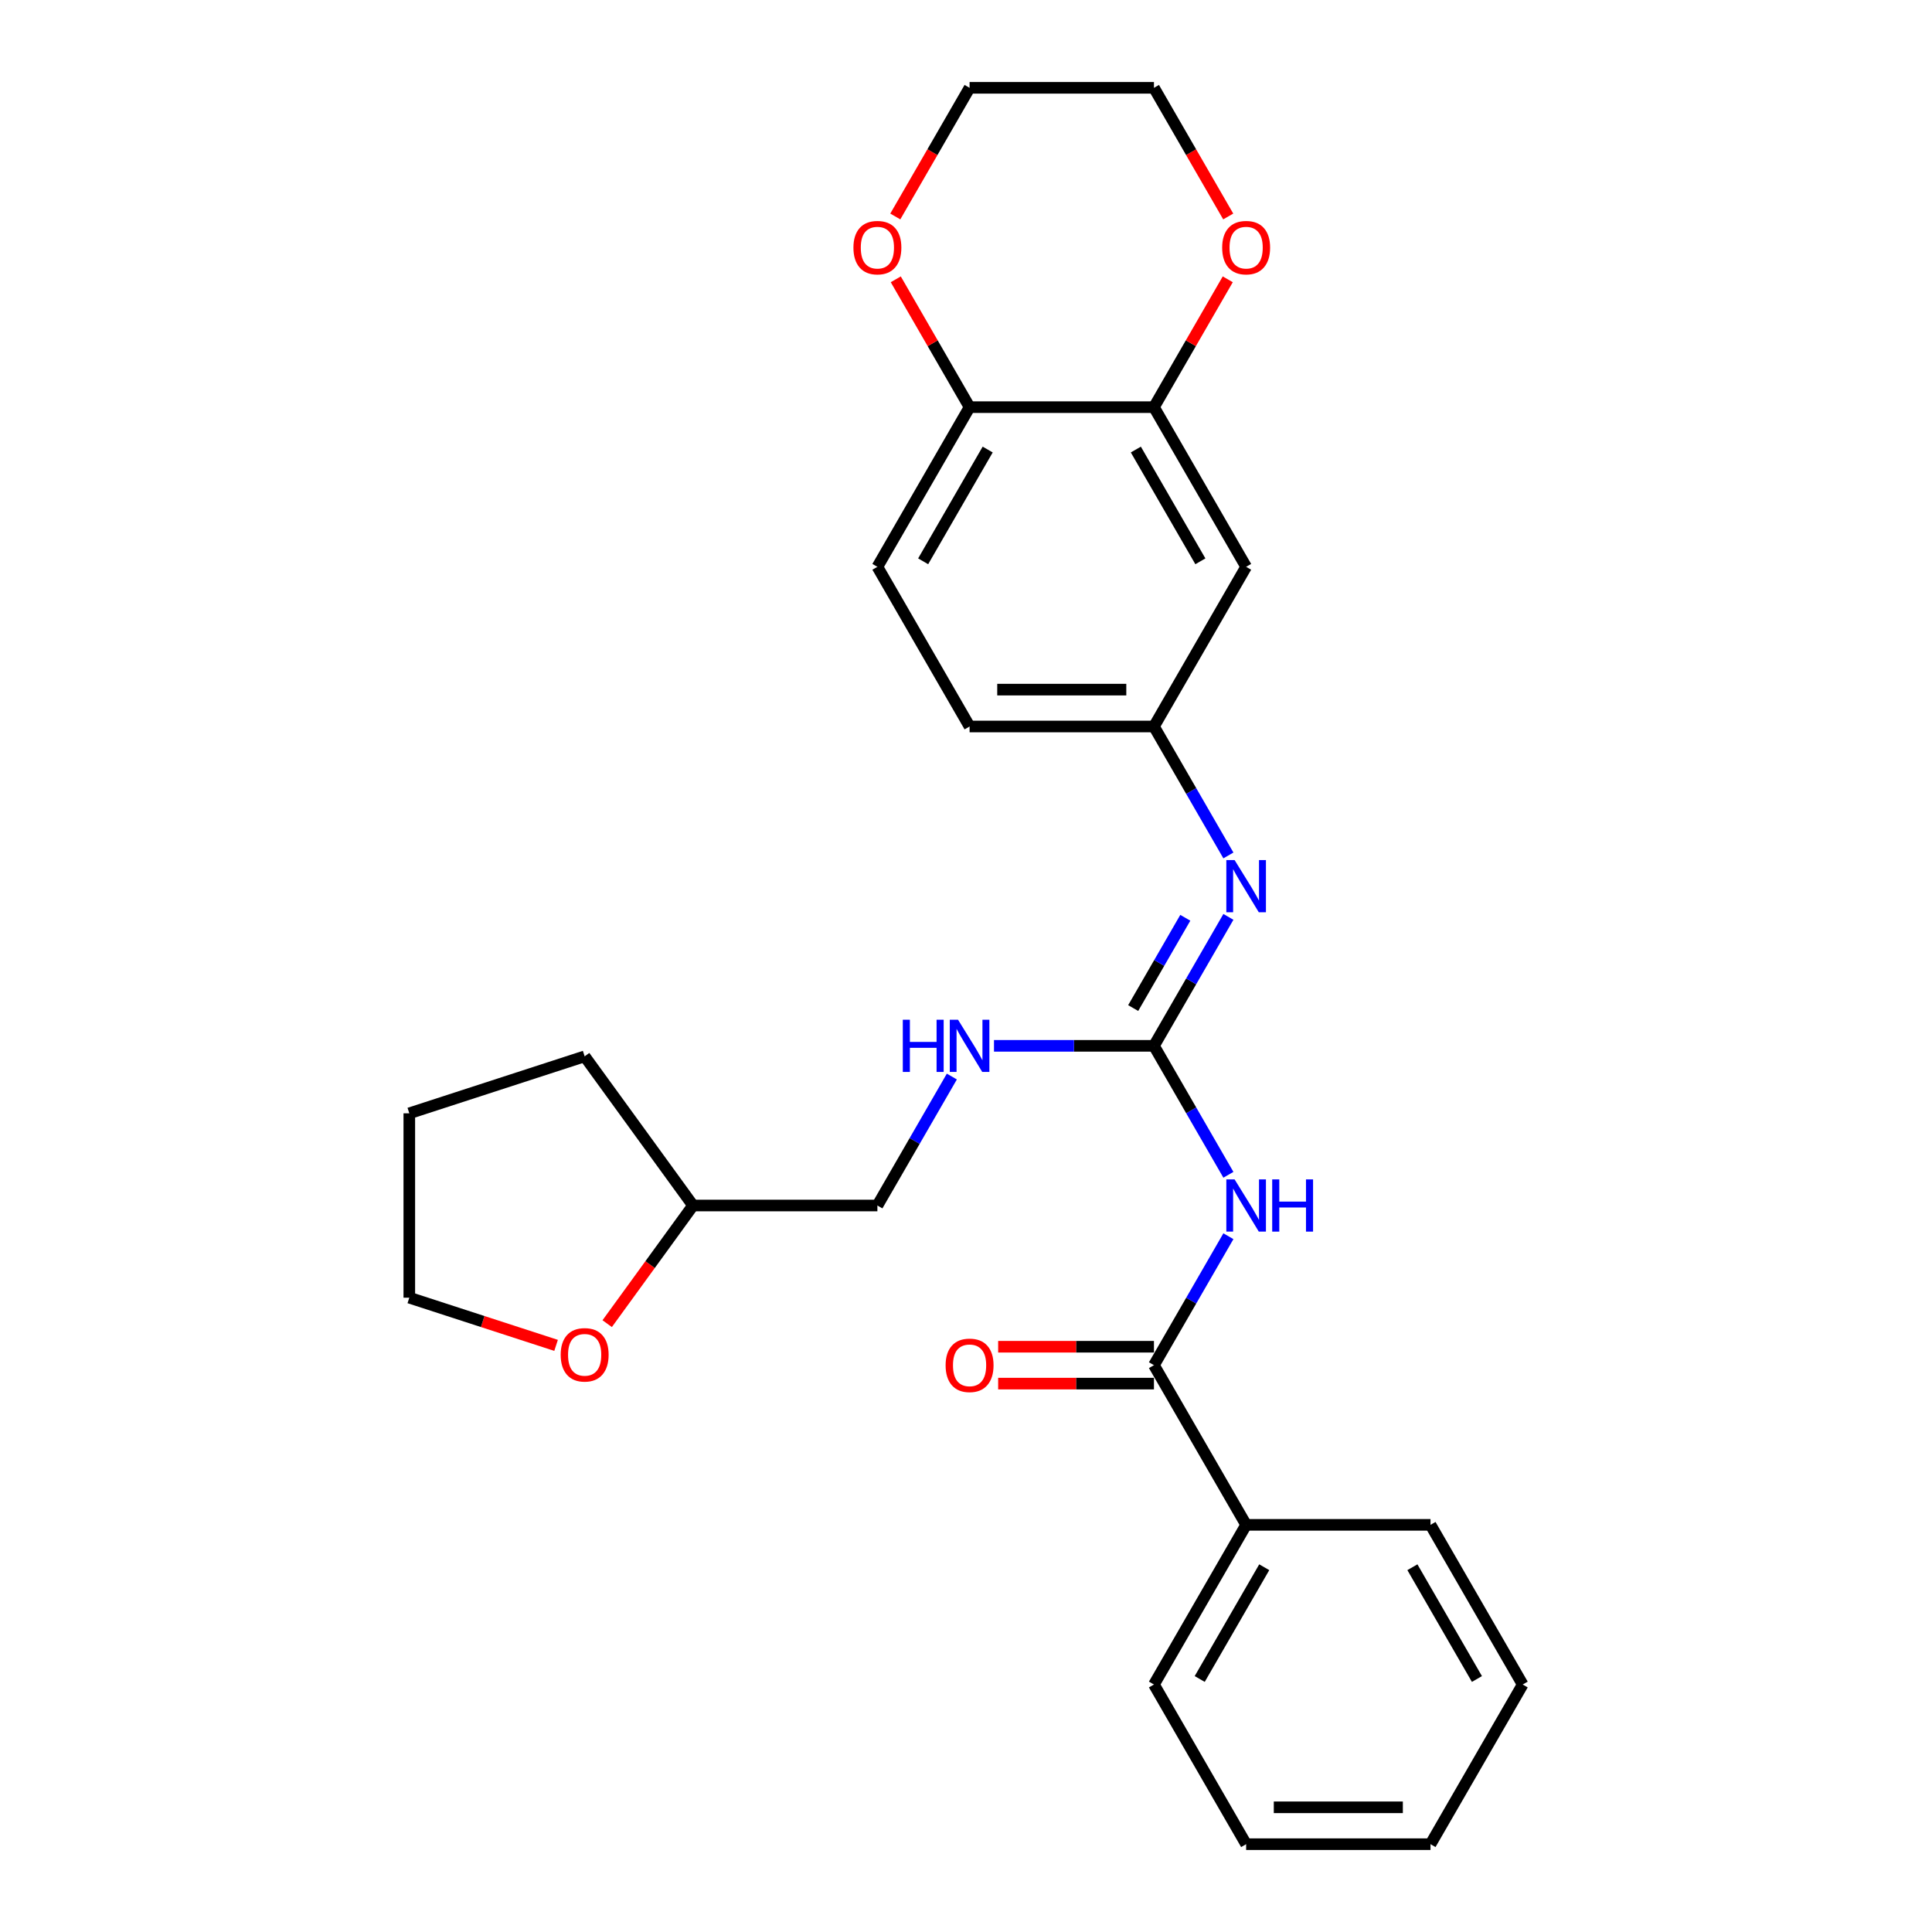 <?xml version='1.0' encoding='iso-8859-1'?>
<svg version='1.1' baseProfile='full'
              xmlns='http://www.w3.org/2000/svg'
                      xmlns:rdkit='http://www.rdkit.org/xml'
                      xmlns:xlink='http://www.w3.org/1999/xlink'
                  xml:space='preserve'
width='1000px' height='1000px' viewBox='0 0 1000 1000'>
<!-- END OF HEADER -->
<rect style='opacity:1.0;fill:#FFFFFF;stroke:none' width='1000' height='1000' x='0' y='0'> </rect>
<path class='bond-0' d='M 635.819,608.068 L 616.551,574.695' style='fill:none;fill-rule:evenodd;stroke:#0000FF;stroke-width:6px;stroke-linecap:butt;stroke-linejoin:miter;stroke-opacity:1' />
<path class='bond-0' d='M 616.551,574.695 L 597.283,541.322' style='fill:none;fill-rule:evenodd;stroke:#000000;stroke-width:6px;stroke-linecap:butt;stroke-linejoin:miter;stroke-opacity:1' />
<path class='bond-1' d='M 635.819,639.866 L 616.551,673.239' style='fill:none;fill-rule:evenodd;stroke:#0000FF;stroke-width:6px;stroke-linecap:butt;stroke-linejoin:miter;stroke-opacity:1' />
<path class='bond-1' d='M 616.551,673.239 L 597.283,706.612' style='fill:none;fill-rule:evenodd;stroke:#000000;stroke-width:6px;stroke-linecap:butt;stroke-linejoin:miter;stroke-opacity:1' />
<path class='bond-2' d='M 597.283,541.322 L 616.551,507.949' style='fill:none;fill-rule:evenodd;stroke:#000000;stroke-width:6px;stroke-linecap:butt;stroke-linejoin:miter;stroke-opacity:1' />
<path class='bond-2' d='M 616.551,507.949 L 635.819,474.576' style='fill:none;fill-rule:evenodd;stroke:#0000FF;stroke-width:6px;stroke-linecap:butt;stroke-linejoin:miter;stroke-opacity:1' />
<path class='bond-2' d='M 586.535,521.767 L 600.022,498.406' style='fill:none;fill-rule:evenodd;stroke:#000000;stroke-width:6px;stroke-linecap:butt;stroke-linejoin:miter;stroke-opacity:1' />
<path class='bond-2' d='M 600.022,498.406 L 613.51,475.045' style='fill:none;fill-rule:evenodd;stroke:#0000FF;stroke-width:6px;stroke-linecap:butt;stroke-linejoin:miter;stroke-opacity:1' />
<path class='bond-5' d='M 597.283,541.322 L 555.886,541.322' style='fill:none;fill-rule:evenodd;stroke:#000000;stroke-width:6px;stroke-linecap:butt;stroke-linejoin:miter;stroke-opacity:1' />
<path class='bond-5' d='M 555.886,541.322 L 514.488,541.322' style='fill:none;fill-rule:evenodd;stroke:#0000FF;stroke-width:6px;stroke-linecap:butt;stroke-linejoin:miter;stroke-opacity:1' />
<path class='bond-9' d='M 597.283,697.069 L 556.964,697.069' style='fill:none;fill-rule:evenodd;stroke:#000000;stroke-width:6px;stroke-linecap:butt;stroke-linejoin:miter;stroke-opacity:1' />
<path class='bond-9' d='M 556.964,697.069 L 516.645,697.069' style='fill:none;fill-rule:evenodd;stroke:#FF0000;stroke-width:6px;stroke-linecap:butt;stroke-linejoin:miter;stroke-opacity:1' />
<path class='bond-9' d='M 597.283,716.155 L 556.964,716.155' style='fill:none;fill-rule:evenodd;stroke:#000000;stroke-width:6px;stroke-linecap:butt;stroke-linejoin:miter;stroke-opacity:1' />
<path class='bond-9' d='M 556.964,716.155 L 516.645,716.155' style='fill:none;fill-rule:evenodd;stroke:#FF0000;stroke-width:6px;stroke-linecap:butt;stroke-linejoin:miter;stroke-opacity:1' />
<path class='bond-10' d='M 597.283,706.612 L 644.998,789.256' style='fill:none;fill-rule:evenodd;stroke:#000000;stroke-width:6px;stroke-linecap:butt;stroke-linejoin:miter;stroke-opacity:1' />
<path class='bond-6' d='M 635.819,442.779 L 616.551,409.406' style='fill:none;fill-rule:evenodd;stroke:#0000FF;stroke-width:6px;stroke-linecap:butt;stroke-linejoin:miter;stroke-opacity:1' />
<path class='bond-6' d='M 616.551,409.406 L 597.283,376.033' style='fill:none;fill-rule:evenodd;stroke:#000000;stroke-width:6px;stroke-linecap:butt;stroke-linejoin:miter;stroke-opacity:1' />
<path class='bond-3' d='M 597.283,210.744 L 644.998,293.388' style='fill:none;fill-rule:evenodd;stroke:#000000;stroke-width:6px;stroke-linecap:butt;stroke-linejoin:miter;stroke-opacity:1' />
<path class='bond-3' d='M 587.911,232.683 L 621.312,290.535' style='fill:none;fill-rule:evenodd;stroke:#000000;stroke-width:6px;stroke-linecap:butt;stroke-linejoin:miter;stroke-opacity:1' />
<path class='bond-8' d='M 597.283,210.744 L 616.386,177.657' style='fill:none;fill-rule:evenodd;stroke:#000000;stroke-width:6px;stroke-linecap:butt;stroke-linejoin:miter;stroke-opacity:1' />
<path class='bond-8' d='M 616.386,177.657 L 635.488,144.57' style='fill:none;fill-rule:evenodd;stroke:#FF0000;stroke-width:6px;stroke-linecap:butt;stroke-linejoin:miter;stroke-opacity:1' />
<path class='bond-29' d='M 597.283,210.744 L 501.853,210.744' style='fill:none;fill-rule:evenodd;stroke:#000000;stroke-width:6px;stroke-linecap:butt;stroke-linejoin:miter;stroke-opacity:1' />
<path class='bond-4' d='M 644.998,293.388 L 597.283,376.033' style='fill:none;fill-rule:evenodd;stroke:#000000;stroke-width:6px;stroke-linecap:butt;stroke-linejoin:miter;stroke-opacity:1' />
<path class='bond-15' d='M 492.674,557.221 L 473.406,590.594' style='fill:none;fill-rule:evenodd;stroke:#0000FF;stroke-width:6px;stroke-linecap:butt;stroke-linejoin:miter;stroke-opacity:1' />
<path class='bond-15' d='M 473.406,590.594 L 454.138,623.967' style='fill:none;fill-rule:evenodd;stroke:#000000;stroke-width:6px;stroke-linecap:butt;stroke-linejoin:miter;stroke-opacity:1' />
<path class='bond-14' d='M 597.283,376.033 L 501.853,376.033' style='fill:none;fill-rule:evenodd;stroke:#000000;stroke-width:6px;stroke-linecap:butt;stroke-linejoin:miter;stroke-opacity:1' />
<path class='bond-14' d='M 582.969,356.947 L 516.168,356.947' style='fill:none;fill-rule:evenodd;stroke:#000000;stroke-width:6px;stroke-linecap:butt;stroke-linejoin:miter;stroke-opacity:1' />
<path class='bond-7' d='M 501.853,210.744 L 454.138,293.388' style='fill:none;fill-rule:evenodd;stroke:#000000;stroke-width:6px;stroke-linecap:butt;stroke-linejoin:miter;stroke-opacity:1' />
<path class='bond-7' d='M 511.225,232.683 L 477.825,290.535' style='fill:none;fill-rule:evenodd;stroke:#000000;stroke-width:6px;stroke-linecap:butt;stroke-linejoin:miter;stroke-opacity:1' />
<path class='bond-11' d='M 501.853,210.744 L 482.751,177.657' style='fill:none;fill-rule:evenodd;stroke:#000000;stroke-width:6px;stroke-linecap:butt;stroke-linejoin:miter;stroke-opacity:1' />
<path class='bond-11' d='M 482.751,177.657 L 463.648,144.57' style='fill:none;fill-rule:evenodd;stroke:#FF0000;stroke-width:6px;stroke-linecap:butt;stroke-linejoin:miter;stroke-opacity:1' />
<path class='bond-17' d='M 635.731,112.048 L 616.507,78.751' style='fill:none;fill-rule:evenodd;stroke:#FF0000;stroke-width:6px;stroke-linecap:butt;stroke-linejoin:miter;stroke-opacity:1' />
<path class='bond-17' d='M 616.507,78.751 L 597.283,45.455' style='fill:none;fill-rule:evenodd;stroke:#000000;stroke-width:6px;stroke-linecap:butt;stroke-linejoin:miter;stroke-opacity:1' />
<path class='bond-20' d='M 644.998,789.256 L 597.283,871.901' style='fill:none;fill-rule:evenodd;stroke:#000000;stroke-width:6px;stroke-linecap:butt;stroke-linejoin:miter;stroke-opacity:1' />
<path class='bond-20' d='M 654.37,811.196 L 620.969,869.047' style='fill:none;fill-rule:evenodd;stroke:#000000;stroke-width:6px;stroke-linecap:butt;stroke-linejoin:miter;stroke-opacity:1' />
<path class='bond-21' d='M 644.998,789.256 L 740.428,789.256' style='fill:none;fill-rule:evenodd;stroke:#000000;stroke-width:6px;stroke-linecap:butt;stroke-linejoin:miter;stroke-opacity:1' />
<path class='bond-18' d='M 463.406,112.048 L 482.629,78.751' style='fill:none;fill-rule:evenodd;stroke:#FF0000;stroke-width:6px;stroke-linecap:butt;stroke-linejoin:miter;stroke-opacity:1' />
<path class='bond-18' d='M 482.629,78.751 L 501.853,45.455' style='fill:none;fill-rule:evenodd;stroke:#000000;stroke-width:6px;stroke-linecap:butt;stroke-linejoin:miter;stroke-opacity:1' />
<path class='bond-12' d='M 314.278,685.12 L 336.493,654.543' style='fill:none;fill-rule:evenodd;stroke:#FF0000;stroke-width:6px;stroke-linecap:butt;stroke-linejoin:miter;stroke-opacity:1' />
<path class='bond-12' d='M 336.493,654.543 L 358.709,623.967' style='fill:none;fill-rule:evenodd;stroke:#000000;stroke-width:6px;stroke-linecap:butt;stroke-linejoin:miter;stroke-opacity:1' />
<path class='bond-19' d='M 287.825,696.365 L 249.841,684.024' style='fill:none;fill-rule:evenodd;stroke:#FF0000;stroke-width:6px;stroke-linecap:butt;stroke-linejoin:miter;stroke-opacity:1' />
<path class='bond-19' d='M 249.841,684.024 L 211.857,671.682' style='fill:none;fill-rule:evenodd;stroke:#000000;stroke-width:6px;stroke-linecap:butt;stroke-linejoin:miter;stroke-opacity:1' />
<path class='bond-13' d='M 454.138,293.388 L 501.853,376.033' style='fill:none;fill-rule:evenodd;stroke:#000000;stroke-width:6px;stroke-linecap:butt;stroke-linejoin:miter;stroke-opacity:1' />
<path class='bond-16' d='M 454.138,623.967 L 358.709,623.967' style='fill:none;fill-rule:evenodd;stroke:#000000;stroke-width:6px;stroke-linecap:butt;stroke-linejoin:miter;stroke-opacity:1' />
<path class='bond-22' d='M 358.709,623.967 L 302.616,546.763' style='fill:none;fill-rule:evenodd;stroke:#000000;stroke-width:6px;stroke-linecap:butt;stroke-linejoin:miter;stroke-opacity:1' />
<path class='bond-30' d='M 597.283,45.455 L 501.853,45.455' style='fill:none;fill-rule:evenodd;stroke:#000000;stroke-width:6px;stroke-linecap:butt;stroke-linejoin:miter;stroke-opacity:1' />
<path class='bond-28' d='M 211.857,671.682 L 211.857,576.252' style='fill:none;fill-rule:evenodd;stroke:#000000;stroke-width:6px;stroke-linecap:butt;stroke-linejoin:miter;stroke-opacity:1' />
<path class='bond-24' d='M 597.283,871.901 L 644.998,954.545' style='fill:none;fill-rule:evenodd;stroke:#000000;stroke-width:6px;stroke-linecap:butt;stroke-linejoin:miter;stroke-opacity:1' />
<path class='bond-25' d='M 740.428,789.256 L 788.143,871.901' style='fill:none;fill-rule:evenodd;stroke:#000000;stroke-width:6px;stroke-linecap:butt;stroke-linejoin:miter;stroke-opacity:1' />
<path class='bond-25' d='M 731.056,811.196 L 764.457,869.047' style='fill:none;fill-rule:evenodd;stroke:#000000;stroke-width:6px;stroke-linecap:butt;stroke-linejoin:miter;stroke-opacity:1' />
<path class='bond-23' d='M 302.616,546.763 L 211.857,576.252' style='fill:none;fill-rule:evenodd;stroke:#000000;stroke-width:6px;stroke-linecap:butt;stroke-linejoin:miter;stroke-opacity:1' />
<path class='bond-27' d='M 644.998,954.545 L 740.428,954.545' style='fill:none;fill-rule:evenodd;stroke:#000000;stroke-width:6px;stroke-linecap:butt;stroke-linejoin:miter;stroke-opacity:1' />
<path class='bond-27' d='M 659.312,935.459 L 726.113,935.459' style='fill:none;fill-rule:evenodd;stroke:#000000;stroke-width:6px;stroke-linecap:butt;stroke-linejoin:miter;stroke-opacity:1' />
<path class='bond-26' d='M 788.143,871.901 L 740.428,954.545' style='fill:none;fill-rule:evenodd;stroke:#000000;stroke-width:6px;stroke-linecap:butt;stroke-linejoin:miter;stroke-opacity:1' />
<path  class='atom-0' d='M 639.024 610.454
L 647.88 624.769
Q 648.758 626.181, 650.17 628.738
Q 651.583 631.296, 651.659 631.449
L 651.659 610.454
L 655.247 610.454
L 655.247 637.48
L 651.545 637.48
L 642.04 621.829
Q 640.933 619.997, 639.749 617.898
Q 638.604 615.798, 638.261 615.149
L 638.261 637.48
L 634.749 637.48
L 634.749 610.454
L 639.024 610.454
' fill='#0000FF'/>
<path  class='atom-0' d='M 658.492 610.454
L 662.156 610.454
L 662.156 621.944
L 675.975 621.944
L 675.975 610.454
L 679.639 610.454
L 679.639 637.48
L 675.975 637.48
L 675.975 624.998
L 662.156 624.998
L 662.156 637.48
L 658.492 637.48
L 658.492 610.454
' fill='#0000FF'/>
<path  class='atom-3' d='M 639.024 445.165
L 647.88 459.479
Q 648.758 460.892, 650.17 463.449
Q 651.583 466.007, 651.659 466.159
L 651.659 445.165
L 655.247 445.165
L 655.247 472.191
L 651.545 472.191
L 642.04 456.54
Q 640.933 454.708, 639.749 452.608
Q 638.604 450.509, 638.261 449.86
L 638.261 472.191
L 634.749 472.191
L 634.749 445.165
L 639.024 445.165
' fill='#0000FF'/>
<path  class='atom-6' d='M 467.289 527.809
L 470.953 527.809
L 470.953 539.299
L 484.771 539.299
L 484.771 527.809
L 488.436 527.809
L 488.436 554.835
L 484.771 554.835
L 484.771 542.353
L 470.953 542.353
L 470.953 554.835
L 467.289 554.835
L 467.289 527.809
' fill='#0000FF'/>
<path  class='atom-6' d='M 495.879 527.809
L 504.735 542.124
Q 505.613 543.536, 507.026 546.094
Q 508.438 548.651, 508.514 548.804
L 508.514 527.809
L 512.102 527.809
L 512.102 554.835
L 508.4 554.835
L 498.895 539.185
Q 497.788 537.352, 496.605 535.253
Q 495.46 533.154, 495.116 532.505
L 495.116 554.835
L 491.604 554.835
L 491.604 527.809
L 495.879 527.809
' fill='#0000FF'/>
<path  class='atom-9' d='M 632.592 128.176
Q 632.592 121.686, 635.799 118.06
Q 639.005 114.434, 644.998 114.434
Q 650.991 114.434, 654.197 118.06
Q 657.404 121.686, 657.404 128.176
Q 657.404 134.741, 654.159 138.482
Q 650.915 142.185, 644.998 142.185
Q 639.043 142.185, 635.799 138.482
Q 632.592 134.779, 632.592 128.176
M 644.998 139.131
Q 649.121 139.131, 651.335 136.382
Q 653.587 133.596, 653.587 128.176
Q 653.587 122.87, 651.335 120.198
Q 649.121 117.487, 644.998 117.487
Q 640.875 117.487, 638.623 120.159
Q 636.409 122.831, 636.409 128.176
Q 636.409 133.634, 638.623 136.382
Q 640.875 139.131, 644.998 139.131
' fill='#FF0000'/>
<path  class='atom-10' d='M 489.447 706.688
Q 489.447 700.199, 492.654 696.572
Q 495.86 692.946, 501.853 692.946
Q 507.846 692.946, 511.053 696.572
Q 514.259 700.199, 514.259 706.688
Q 514.259 713.253, 511.015 716.994
Q 507.77 720.697, 501.853 720.697
Q 495.899 720.697, 492.654 716.994
Q 489.447 713.292, 489.447 706.688
M 501.853 717.643
Q 505.976 717.643, 508.19 714.895
Q 510.442 712.108, 510.442 706.688
Q 510.442 701.382, 508.19 698.71
Q 505.976 696, 501.853 696
Q 497.731 696, 495.479 698.672
Q 493.265 701.344, 493.265 706.688
Q 493.265 712.146, 495.479 714.895
Q 497.731 717.643, 501.853 717.643
' fill='#FF0000'/>
<path  class='atom-12' d='M 441.733 128.176
Q 441.733 121.686, 444.939 118.06
Q 448.145 114.434, 454.138 114.434
Q 460.131 114.434, 463.338 118.06
Q 466.544 121.686, 466.544 128.176
Q 466.544 134.741, 463.3 138.482
Q 460.055 142.185, 454.138 142.185
Q 448.184 142.185, 444.939 138.482
Q 441.733 134.779, 441.733 128.176
M 454.138 139.131
Q 458.261 139.131, 460.475 136.382
Q 462.727 133.596, 462.727 128.176
Q 462.727 122.87, 460.475 120.198
Q 458.261 117.487, 454.138 117.487
Q 450.016 117.487, 447.764 120.159
Q 445.55 122.831, 445.55 128.176
Q 445.55 133.634, 447.764 136.382
Q 450.016 139.131, 454.138 139.131
' fill='#FF0000'/>
<path  class='atom-13' d='M 290.211 701.248
Q 290.211 694.758, 293.417 691.132
Q 296.623 687.506, 302.616 687.506
Q 308.609 687.506, 311.816 691.132
Q 315.022 694.758, 315.022 701.248
Q 315.022 707.813, 311.778 711.554
Q 308.533 715.257, 302.616 715.257
Q 296.662 715.257, 293.417 711.554
Q 290.211 707.851, 290.211 701.248
M 302.616 712.203
Q 306.739 712.203, 308.953 709.455
Q 311.205 706.668, 311.205 701.248
Q 311.205 695.942, 308.953 693.27
Q 306.739 690.559, 302.616 690.559
Q 298.494 690.559, 296.242 693.232
Q 294.028 695.904, 294.028 701.248
Q 294.028 706.706, 296.242 709.455
Q 298.494 712.203, 302.616 712.203
' fill='#FF0000'/>
</svg>
